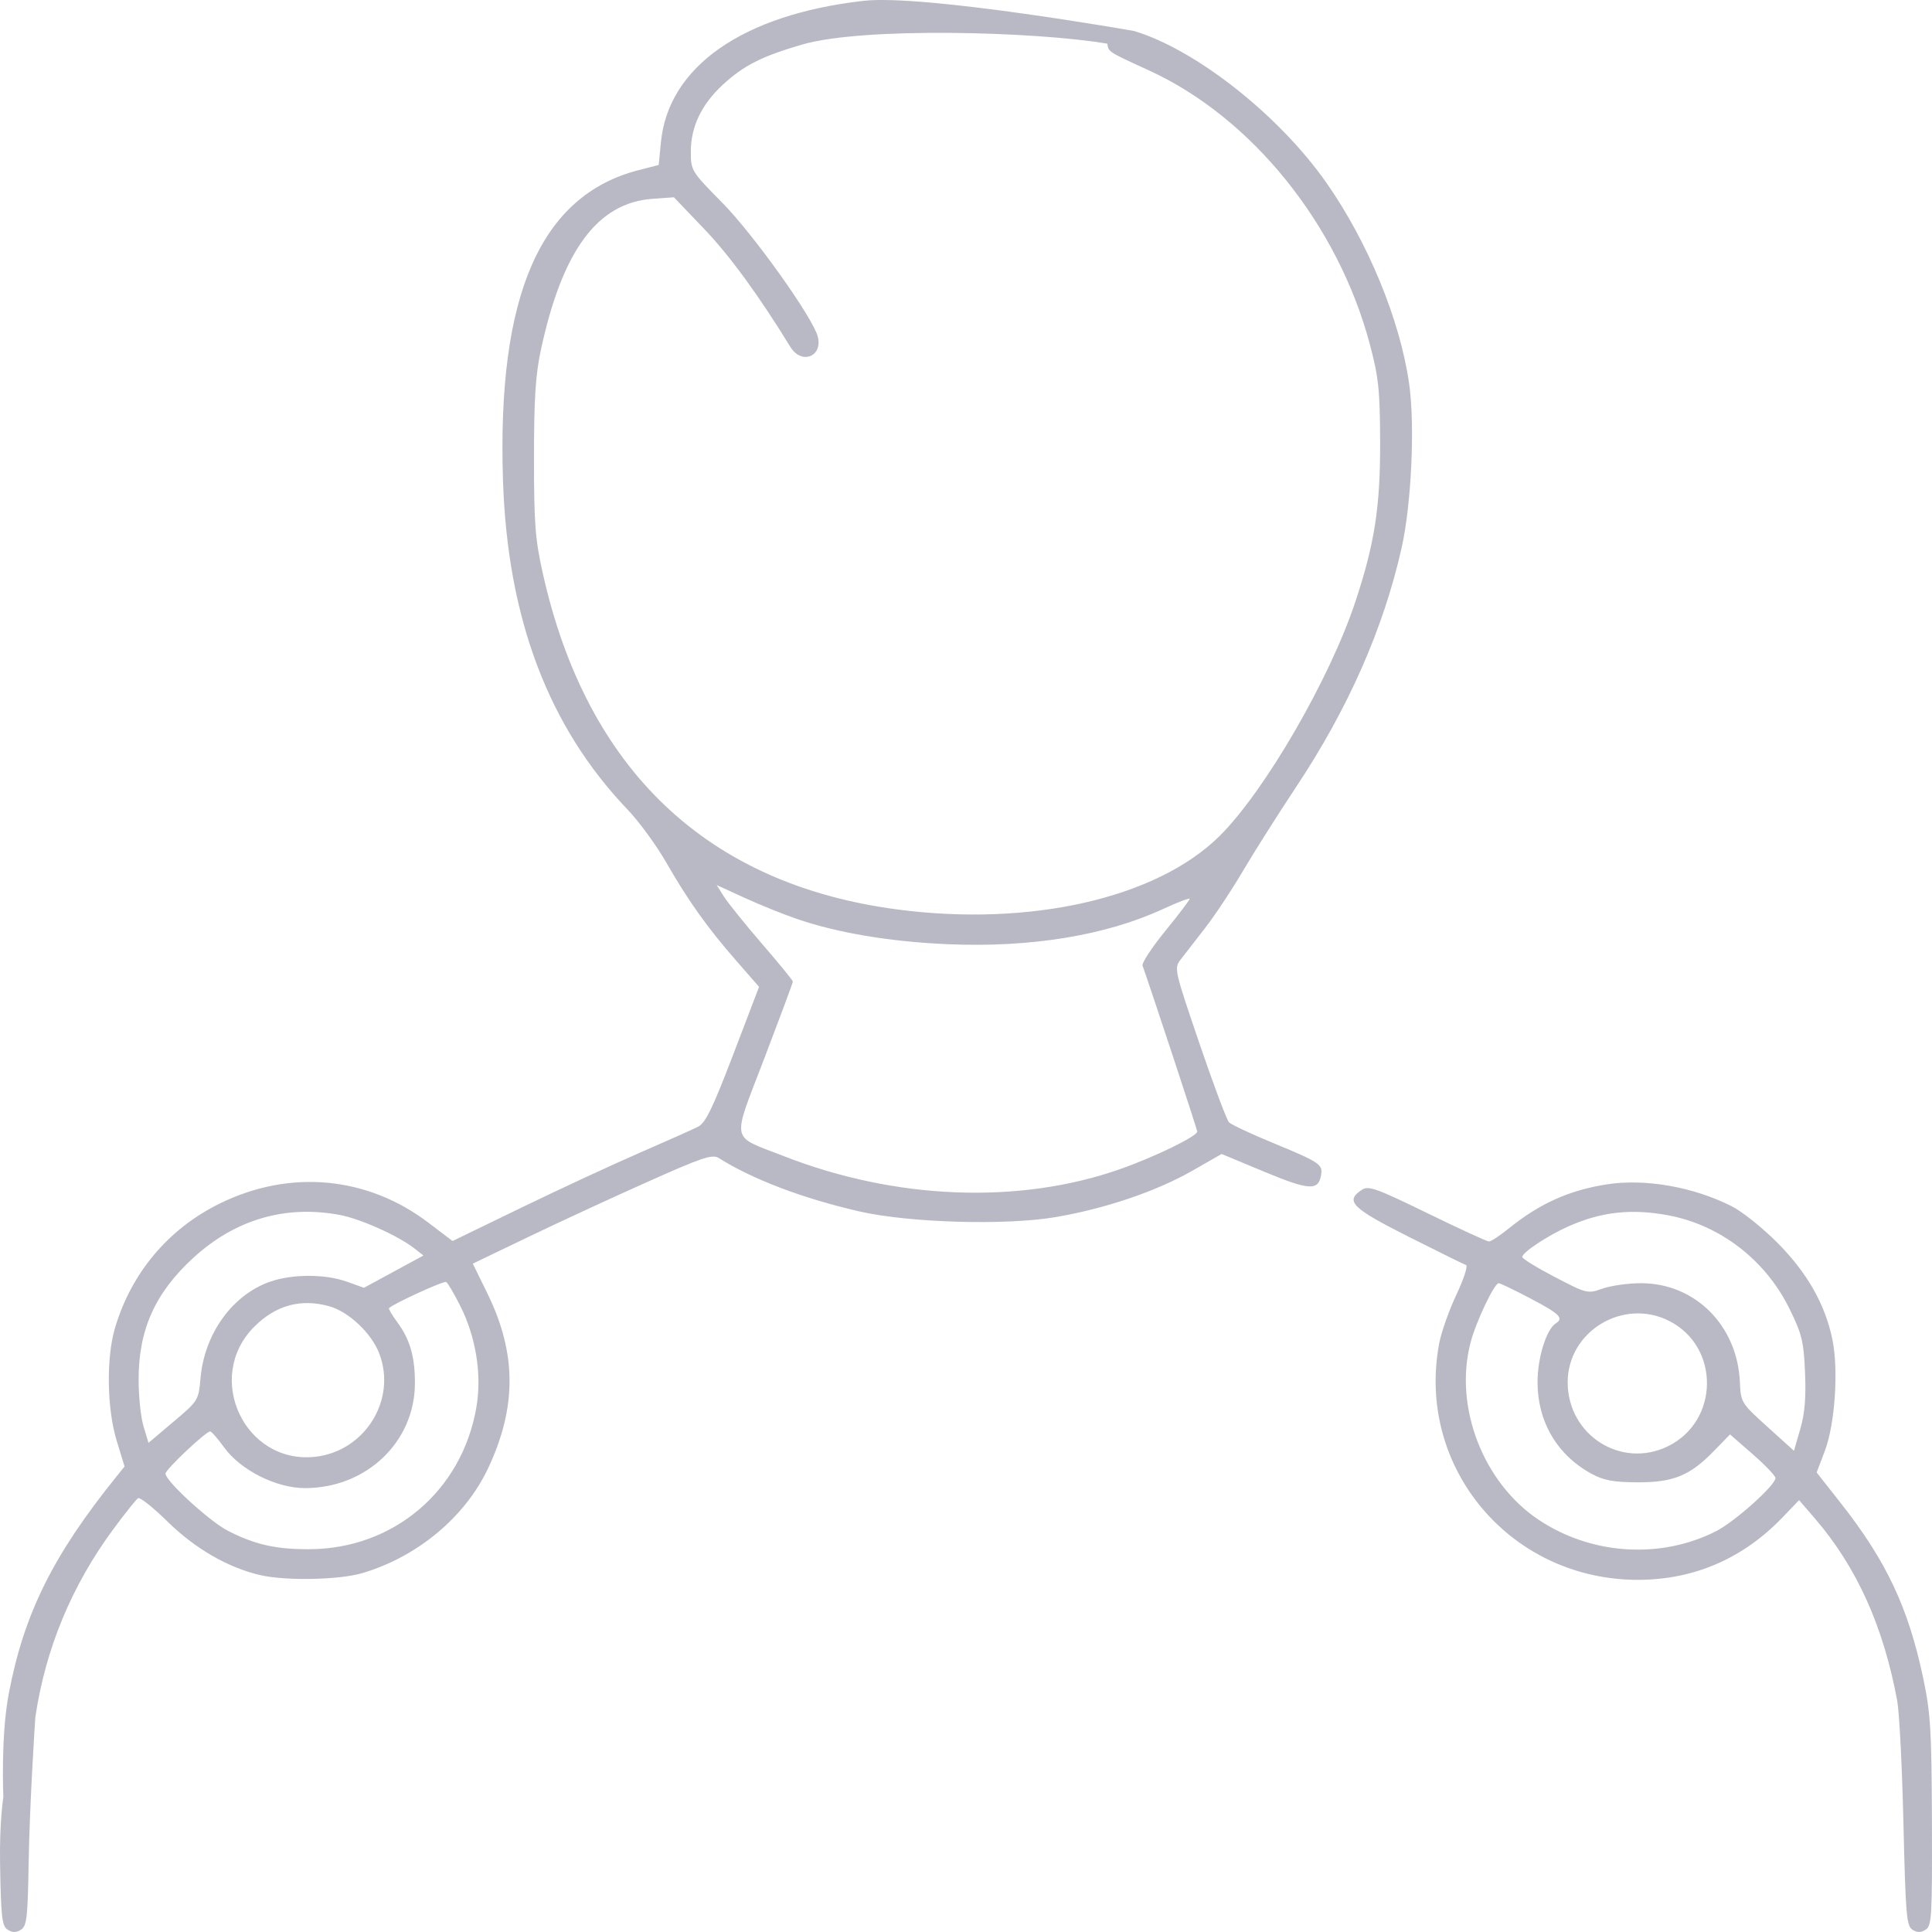 <?xml version="1.0" encoding="UTF-8"?> <svg xmlns="http://www.w3.org/2000/svg" width="54" height="54" viewBox="0 0 54 54" fill="none"> <path fill-rule="evenodd" clip-rule="evenodd" d="M24.126 0.024C20.754 0.411 18.678 1.863 18.473 3.977L18.411 4.611L17.858 4.753C15.107 5.458 13.889 8.24 14.059 13.433C14.186 17.295 15.332 20.32 17.543 22.63C17.861 22.962 18.349 23.63 18.627 24.115C19.241 25.186 19.776 25.935 20.596 26.873L21.216 27.583L20.495 29.47C19.922 30.97 19.721 31.384 19.515 31.49C19.373 31.563 18.638 31.891 17.883 32.219C17.128 32.547 15.641 33.236 14.579 33.751L12.649 34.687L11.973 34.174C10.263 32.874 8.096 32.676 6.138 33.641C4.699 34.35 3.663 35.586 3.21 37.132C2.966 37.966 2.99 39.386 3.262 40.272L3.482 40.988L3.26 41.264C1.48 43.469 0.667 45.108 0.244 47.344C0.017 48.55 0.094 50.224 0.094 50.224L0.541 49.108L0.988 47.993C1.271 46.085 2.004 44.317 3.162 42.749C3.492 42.301 3.806 41.908 3.86 41.875C3.913 41.842 4.287 42.139 4.69 42.536C5.455 43.286 6.373 43.816 7.27 44.024C7.988 44.19 9.474 44.161 10.126 43.969C11.661 43.517 12.996 42.406 13.638 41.048C14.448 39.334 14.443 37.824 13.622 36.15L13.215 35.319L14.757 34.578C15.604 34.17 17.105 33.477 18.09 33.037C19.625 32.351 19.91 32.255 20.087 32.366C21.046 32.968 22.427 33.492 24.009 33.857C25.402 34.178 28.109 34.257 29.507 34.018C30.896 33.781 32.322 33.297 33.327 32.722L34.144 32.254L35.346 32.754C36.605 33.278 36.858 33.289 36.928 32.824C36.97 32.543 36.868 32.477 35.576 31.944C34.966 31.692 34.415 31.434 34.351 31.37C34.288 31.306 33.915 30.311 33.523 29.16C32.817 27.087 32.812 27.064 33.005 26.813C33.111 26.674 33.417 26.279 33.684 25.937C33.951 25.594 34.422 24.885 34.731 24.36C35.039 23.835 35.713 22.771 36.228 21.995C37.679 19.809 38.666 17.575 39.174 15.32C39.45 14.098 39.552 11.886 39.386 10.725C39.132 8.944 38.238 6.773 37.076 5.112C35.754 3.222 33.426 1.385 31.697 0.866L30.95 1.221C30.984 1.454 30.969 1.444 32.11 1.966C34.984 3.281 37.395 6.269 38.287 9.621C38.532 10.543 38.569 10.891 38.575 12.323C38.582 14.157 38.425 15.18 37.885 16.813C37.171 18.974 35.342 22.129 34.082 23.372C32.326 25.106 28.797 25.909 25.083 25.42C19.771 24.721 16.398 21.524 15.172 16.026C14.958 15.07 14.925 14.635 14.925 12.8C14.925 11.149 14.968 10.481 15.117 9.784C15.714 7.003 16.698 5.669 18.236 5.557L18.836 5.514L19.683 6.4C20.395 7.145 21.208 8.257 22.092 9.698C22.399 10.198 22.999 9.973 22.858 9.411C22.727 8.887 21.068 6.561 20.191 5.67C19.317 4.783 19.309 4.769 19.309 4.234C19.309 3.543 19.607 2.92 20.201 2.37C20.788 1.828 21.288 1.575 22.424 1.244C24.117 0.751 28.922 0.878 30.95 1.221L31.697 0.866C31.697 0.866 25.814 -0.17 24.126 0.024ZM22.267 25.682C23.413 26.076 24.881 26.322 26.492 26.391C28.798 26.49 30.896 26.148 32.486 25.416C32.907 25.222 33.252 25.09 33.252 25.123C33.252 25.156 32.945 25.561 32.57 26.021C32.195 26.482 31.909 26.917 31.934 26.988C32.19 27.71 33.463 31.57 33.463 31.627C33.463 31.758 32.277 32.336 31.311 32.676C28.487 33.671 25.023 33.536 21.897 32.31C20.395 31.721 20.445 31.983 21.367 29.572C21.803 28.429 22.161 27.467 22.161 27.436C22.161 27.404 21.774 26.931 21.302 26.384C20.83 25.837 20.351 25.243 20.237 25.064L20.031 24.737L20.805 25.092C21.231 25.287 21.889 25.553 22.267 25.682ZM44.914 33.103C43.851 33.27 43.03 33.64 42.16 34.344C41.918 34.539 41.674 34.7 41.618 34.7C41.563 34.7 40.787 34.344 39.894 33.908C38.447 33.203 38.248 33.133 38.059 33.259C37.588 33.572 37.781 33.765 39.359 34.561C40.191 34.98 40.918 35.339 40.976 35.358C41.034 35.377 40.913 35.75 40.707 36.187C40.501 36.623 40.284 37.237 40.225 37.551C39.572 41.028 42.233 44.175 45.809 44.157C47.363 44.148 48.723 43.557 49.823 42.411L50.285 41.929L50.712 42.424C51.89 43.789 52.638 45.44 53.027 47.532C53.087 47.853 53.166 49.399 53.202 50.967C53.262 53.525 53.288 53.831 53.454 53.936C53.588 54.021 53.689 54.021 53.823 53.935C53.992 53.828 54.007 53.571 53.998 50.913C53.989 48.35 53.96 47.88 53.754 46.904C53.339 44.934 52.725 43.631 51.446 42.007L50.776 41.156L51.005 40.553C51.289 39.803 51.392 38.287 51.215 37.434C51.013 36.457 50.513 35.577 49.685 34.741C49.274 34.327 48.698 33.865 48.405 33.717C47.34 33.175 45.979 32.936 44.914 33.103ZM9.497 33.958C10.078 34.067 11.133 34.541 11.585 34.895L11.835 35.092L11.004 35.543L10.172 35.994L9.697 35.824C9.095 35.608 8.185 35.606 7.562 35.819C6.507 36.18 5.718 37.265 5.606 38.508C5.549 39.143 5.544 39.151 4.85 39.737L4.151 40.328L4.013 39.873C3.937 39.623 3.874 39.037 3.874 38.571C3.872 37.167 4.332 36.139 5.402 35.158C6.571 34.085 7.976 33.673 9.497 33.958ZM46.621 33.967C48.073 34.236 49.344 35.213 50.016 36.579C50.364 37.286 50.413 37.485 50.451 38.355C50.482 39.063 50.445 39.504 50.318 39.943L50.142 40.55L49.399 39.879C48.664 39.214 48.656 39.201 48.63 38.624C48.558 37.045 47.377 35.866 45.867 35.866C45.508 35.866 45.024 35.934 44.791 36.017C44.373 36.165 44.355 36.16 43.457 35.693C42.957 35.432 42.547 35.18 42.547 35.133C42.547 35.006 43.266 34.53 43.843 34.275C44.759 33.869 45.593 33.777 46.621 33.967ZM12.868 36.507C13.304 37.375 13.471 38.423 13.316 39.329C12.917 41.667 11 43.296 8.639 43.301C7.702 43.303 7.133 43.174 6.377 42.79C5.866 42.53 4.626 41.396 4.626 41.188C4.626 41.072 5.764 39.999 5.876 40.009C5.915 40.012 6.091 40.215 6.267 40.458C6.726 41.093 7.721 41.593 8.525 41.593C10.239 41.593 11.594 40.302 11.597 38.666C11.598 37.912 11.46 37.436 11.097 36.946C10.954 36.753 10.854 36.58 10.874 36.561C11.028 36.422 12.407 35.793 12.472 35.832C12.517 35.859 12.695 36.163 12.868 36.507ZM42.785 36.297C43.592 36.721 43.717 36.844 43.487 36.987C43.224 37.15 42.975 37.946 42.975 38.624C42.975 39.746 43.528 40.68 44.502 41.202C44.83 41.378 45.112 41.429 45.769 41.431C46.775 41.434 47.235 41.245 47.907 40.553L48.355 40.092L48.989 40.646C49.339 40.951 49.625 41.25 49.625 41.311C49.625 41.513 48.488 42.531 47.968 42.796C46.416 43.585 44.483 43.463 43.011 42.482C41.446 41.439 40.628 39.305 41.107 37.51C41.262 36.926 41.767 35.866 41.889 35.866C41.932 35.866 42.335 36.06 42.785 36.297ZM9.202 36.51C9.749 36.663 10.385 37.264 10.602 37.834C11.093 39.123 10.202 40.56 8.816 40.717C6.841 40.94 5.693 38.501 7.106 37.083C7.706 36.481 8.409 36.289 9.202 36.51ZM46.661 36.924C48.081 37.651 48.054 39.727 46.614 40.426C45.311 41.06 43.825 40.114 43.817 38.646C43.81 37.211 45.373 36.264 46.661 36.924ZM0.094 50.224C0.094 50.224 -0.018 50.913 0.002 52.095C0.028 53.602 0.055 53.834 0.216 53.936C0.351 54.021 0.451 54.021 0.586 53.936C0.748 53.834 0.775 53.602 0.8 52.095C0.83 50.313 0.988 47.993 0.988 47.993L0.541 49.108L0.094 50.224Z" fill="#B8B9C4"></path> </svg> 